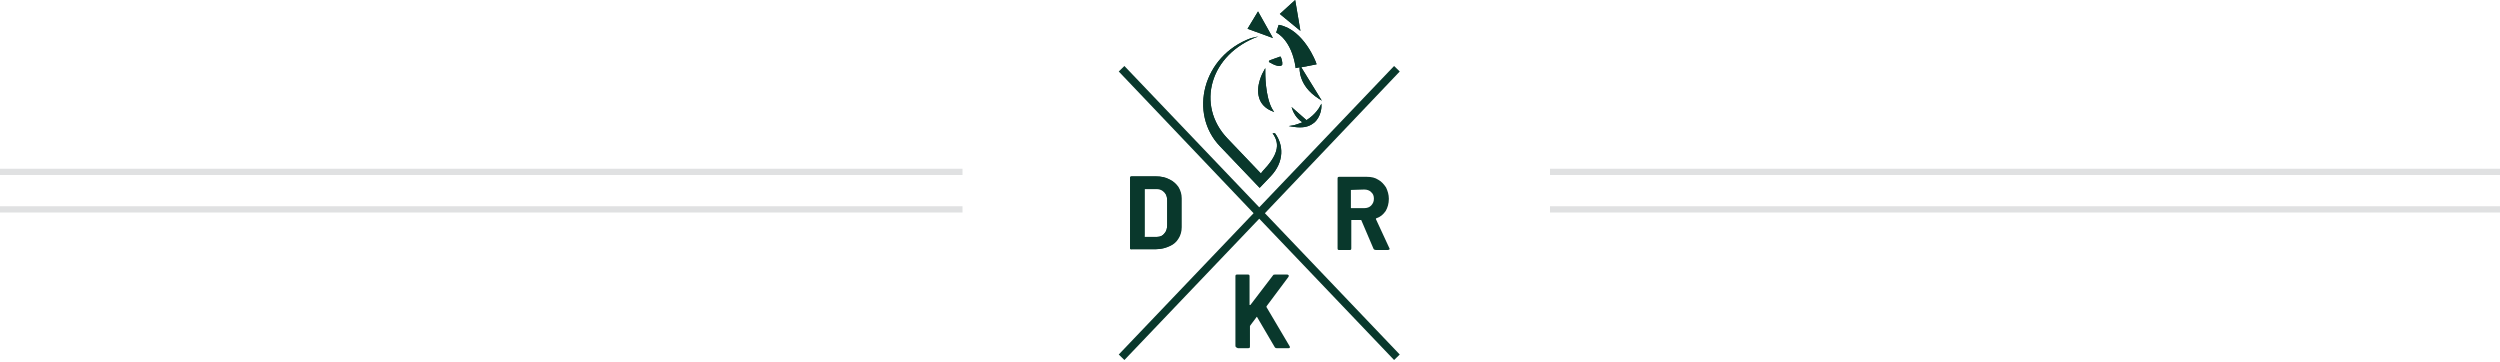 
<svg width="400" height="58" viewBox="0 0 400 58" fill="none" xmlns="http://www.w3.org/2000/svg">
<path fill-rule="evenodd" clip-rule="evenodd" d="M154 33H0V34H154V33ZM248 34H400V33H248V34Z" fill="#E0E1E2"/>
<path fill-rule="evenodd" clip-rule="evenodd" d="M154 27H0V28H154V27ZM248 28H400V27H248V28Z" fill="#E0E1E2"/>
<path d="M200.575 34.114L179 56.722L179.904 57.602L201.48 34.994L223.055 57.602L223.959 56.722L202.384 34.114L223.959 11.439L223.055 10.559L201.48 33.167L179.904 10.559L179 11.439L200.575 34.114Z" fill="#09382C"/>
<path d="M180.809 39.665V28.496C180.809 28.293 180.873 28.226 181.067 28.226H184.943C185.718 28.226 186.429 28.361 187.01 28.7C187.591 28.97 188.108 29.376 188.431 29.918C188.754 30.459 188.948 31.069 188.948 31.745V36.348C188.948 37.025 188.754 37.702 188.431 38.176C188.108 38.717 187.656 39.123 187.01 39.394C186.429 39.665 185.718 39.868 184.943 39.868H181.067C180.938 39.936 180.809 39.868 180.809 39.665ZM183.199 37.905H185.137C185.653 37.905 186.041 37.702 186.299 37.363C186.622 37.025 186.752 36.551 186.752 36.01V32.151C186.752 31.542 186.622 31.136 186.299 30.798C185.976 30.459 185.589 30.256 185.072 30.256H183.199C183.134 30.256 183.134 30.256 183.134 30.324V37.77C183.069 37.905 183.134 37.905 183.199 37.905Z" fill="#09382C"/>
<path d="M201.285 1.828L199.605 4.603L203.675 6.092L201.285 1.828Z" fill="#09382C"/>
<path d="M207.292 10.898L207.938 10.762C207.938 10.898 207.68 13.673 210.974 15.771L211.491 16.11L208.196 10.762L210.651 10.289L210.587 10.085C210.587 10.018 208.649 4.806 204.708 3.994H204.579L204.191 5.212L204.321 5.28C204.321 5.28 206.646 6.43 207.292 10.762V10.898Z" fill="#09382C"/>
<path d="M207.228 0L204.773 2.234L208.068 4.941L207.228 0Z" fill="#09382C"/>
<path d="M202.448 11.507V10.898L202.19 11.371C202.125 11.439 200.833 13.74 201.479 15.703C201.738 16.583 202.448 17.328 203.417 17.734L203.869 17.937L203.611 17.531C202.384 15.5 202.448 11.507 202.448 11.507Z" fill="#09382C"/>
<path d="M209.038 19.223L206.647 17.125L206.841 17.666C206.841 17.734 207.358 18.953 208.392 19.562C207.939 19.765 207.487 19.9 207.035 20.036L206.195 20.171L207.035 20.306C207.423 20.374 207.746 20.374 208.069 20.374C208.973 20.374 209.684 20.103 210.265 19.629C211.363 18.682 211.428 17.193 211.428 17.125V16.584L211.169 17.057C211.169 17.125 210.459 18.343 209.038 19.223Z" fill="#09382C"/>
<path d="M204.903 9.07C204.838 9.07 204.838 9.07 204.773 9.07C203.029 9.679 203.029 9.679 203.029 9.814C203.029 9.882 203.029 9.949 203.094 9.949C203.869 10.423 204.386 10.558 204.709 10.558C205.032 10.558 205.096 10.423 205.161 10.355V10.287C205.226 10.017 205.032 9.273 204.903 9.07C204.967 9.138 204.967 9.07 204.903 9.07Z" fill="#09382C"/>
<path d="M203.999 21.322H203.612C204.968 23.149 204.322 24.977 202.061 27.346L201.738 27.752C200.059 25.992 196.894 22.675 196.377 22.134C191.338 16.854 193.534 8.664 201.351 5.821L200.188 6.092C192.372 8.935 190.175 18.208 195.214 23.42C195.925 24.164 201.545 30.053 201.545 30.053L203.289 28.226C205.55 25.857 205.356 23.149 203.999 21.322Z" fill="#09382C"/>
<path d="M201.285 1.828L199.605 4.603L203.675 6.092L201.285 1.828Z" fill="#09382C"/>
<path d="M207.294 10.898L207.94 10.762C207.94 10.898 207.682 13.673 210.976 15.771L211.493 16.11L208.198 10.762L210.653 10.289L210.588 10.085C210.588 10.018 208.651 4.806 204.71 3.994H204.581L204.193 5.212L204.323 5.28C204.323 5.28 206.648 6.43 207.294 10.762V10.898Z" fill="#09382C"/>
<path d="M207.228 0L204.773 2.234L208.068 4.941L207.228 0Z" fill="#09382C"/>
<path d="M202.448 11.507V10.898L202.19 11.371C202.125 11.439 200.833 13.74 201.479 15.703C201.738 16.583 202.448 17.328 203.417 17.734L203.869 17.937L203.611 17.531C202.384 15.5 202.448 11.507 202.448 11.507Z" fill="#09382C"/>
<path d="M209.038 19.223L206.647 17.125L206.841 17.666C206.841 17.734 207.358 18.953 208.392 19.562C207.939 19.765 207.487 19.9 207.035 20.035L206.195 20.171L207.035 20.306C207.423 20.374 207.746 20.374 208.069 20.374C208.973 20.374 209.684 20.103 210.265 19.629C211.363 18.682 211.428 17.193 211.428 17.125V16.583L211.169 17.057C211.169 17.125 210.459 18.343 209.038 19.223Z" fill="#09382C"/>
<path d="M204.903 9.07C204.838 9.07 204.838 9.07 204.773 9.07C203.029 9.679 203.029 9.679 203.029 9.814C203.029 9.882 203.029 9.949 203.094 9.949C203.869 10.423 204.386 10.558 204.709 10.558C205.032 10.558 205.096 10.423 205.161 10.355V10.287C205.226 10.017 205.032 9.273 204.903 9.07C204.967 9.138 204.967 9.07 204.903 9.07Z" fill="#09382C"/>
<path d="M203.999 21.322H203.612C204.968 23.149 204.322 24.977 202.061 27.346L201.738 27.752C200.059 25.992 196.894 22.675 196.377 22.134C191.338 16.854 193.534 8.664 201.351 5.821L200.188 6.092C192.372 8.935 190.175 18.208 195.214 23.42C195.925 24.164 201.545 30.053 201.545 30.053L203.289 28.226C205.55 25.857 205.356 23.149 203.999 21.322Z" fill="#09382C"/>
<path d="M180.809 39.665V28.496C180.809 28.293 180.873 28.226 181.067 28.226H185.007C185.783 28.226 186.493 28.361 187.139 28.7C187.72 28.97 188.237 29.444 188.56 29.918C188.883 30.459 189.077 31.069 189.077 31.745V36.348C189.077 37.025 188.883 37.702 188.56 38.176C188.237 38.717 187.785 39.123 187.139 39.394C186.558 39.665 185.847 39.868 185.007 39.868H181.067C180.938 39.936 180.809 39.868 180.809 39.665ZM183.199 37.905H185.137C185.653 37.905 186.041 37.702 186.299 37.363C186.622 37.025 186.752 36.551 186.752 35.942V32.084C186.752 31.475 186.622 31.069 186.299 30.662C185.976 30.324 185.589 30.121 185.072 30.121H183.199C183.134 30.121 183.134 30.121 183.134 30.189V37.634C183.069 37.905 183.134 37.905 183.199 37.905Z" fill="#09382C"/>
<path d="M219.761 39.8L217.823 35.265C217.823 35.197 217.758 35.197 217.694 35.197H216.273C216.208 35.197 216.208 35.197 216.208 35.265V39.732C216.208 39.935 216.143 40.003 215.95 40.003H214.27C214.076 40.003 214.012 39.935 214.012 39.732V28.564C214.012 28.361 214.076 28.293 214.27 28.293H218.727C219.438 28.293 220.019 28.429 220.536 28.767C221.053 29.038 221.44 29.512 221.763 29.985C222.022 30.527 222.216 31.136 222.216 31.813C222.216 32.557 222.022 33.234 221.699 33.776C221.311 34.317 220.859 34.724 220.213 34.927C220.213 34.927 220.148 34.927 220.148 34.994V35.062L222.28 39.665C222.28 39.732 222.345 39.732 222.345 39.8C222.345 39.868 222.345 39.868 222.28 39.935C222.216 39.935 222.151 40.003 222.086 40.003H220.278C219.955 40.003 219.825 39.935 219.761 39.8ZM216.143 30.392V33.234C216.143 33.302 216.143 33.302 216.208 33.302H218.275C218.727 33.302 219.115 33.167 219.373 32.896C219.632 32.625 219.825 32.287 219.825 31.813C219.825 31.339 219.696 31.001 219.373 30.73C219.115 30.459 218.727 30.324 218.275 30.324L216.143 30.392C216.208 30.324 216.143 30.324 216.143 30.392Z" fill="#09382C"/>
<path d="M197.668 55.301V44.2C197.668 43.997 197.733 43.929 197.926 43.929H199.67C199.864 43.929 199.929 43.997 199.929 44.2V48.735C199.929 48.803 199.929 48.803 199.993 48.803H200.058L203.675 44.065C203.74 43.929 203.869 43.929 203.998 43.929H205.936C206.001 43.929 206.066 43.929 206.13 43.997C206.195 43.997 206.195 44.065 206.195 44.132C206.195 44.2 206.195 44.268 206.13 44.335L202.642 49.006C202.642 49.006 202.642 49.073 202.642 49.141L206.324 55.368C206.324 55.436 206.389 55.436 206.389 55.504C206.389 55.639 206.324 55.707 206.195 55.707H204.257C204.128 55.707 203.998 55.639 203.934 55.504L201.156 50.766C201.156 50.766 201.156 50.698 201.092 50.698C201.092 50.698 201.027 50.698 201.027 50.766L200.058 52.052C200.058 52.119 199.993 52.119 199.993 52.187V55.436C199.993 55.639 199.929 55.707 199.735 55.707H198.056C197.733 55.571 197.668 55.504 197.668 55.301Z" fill="#09382C"/>
</svg>
